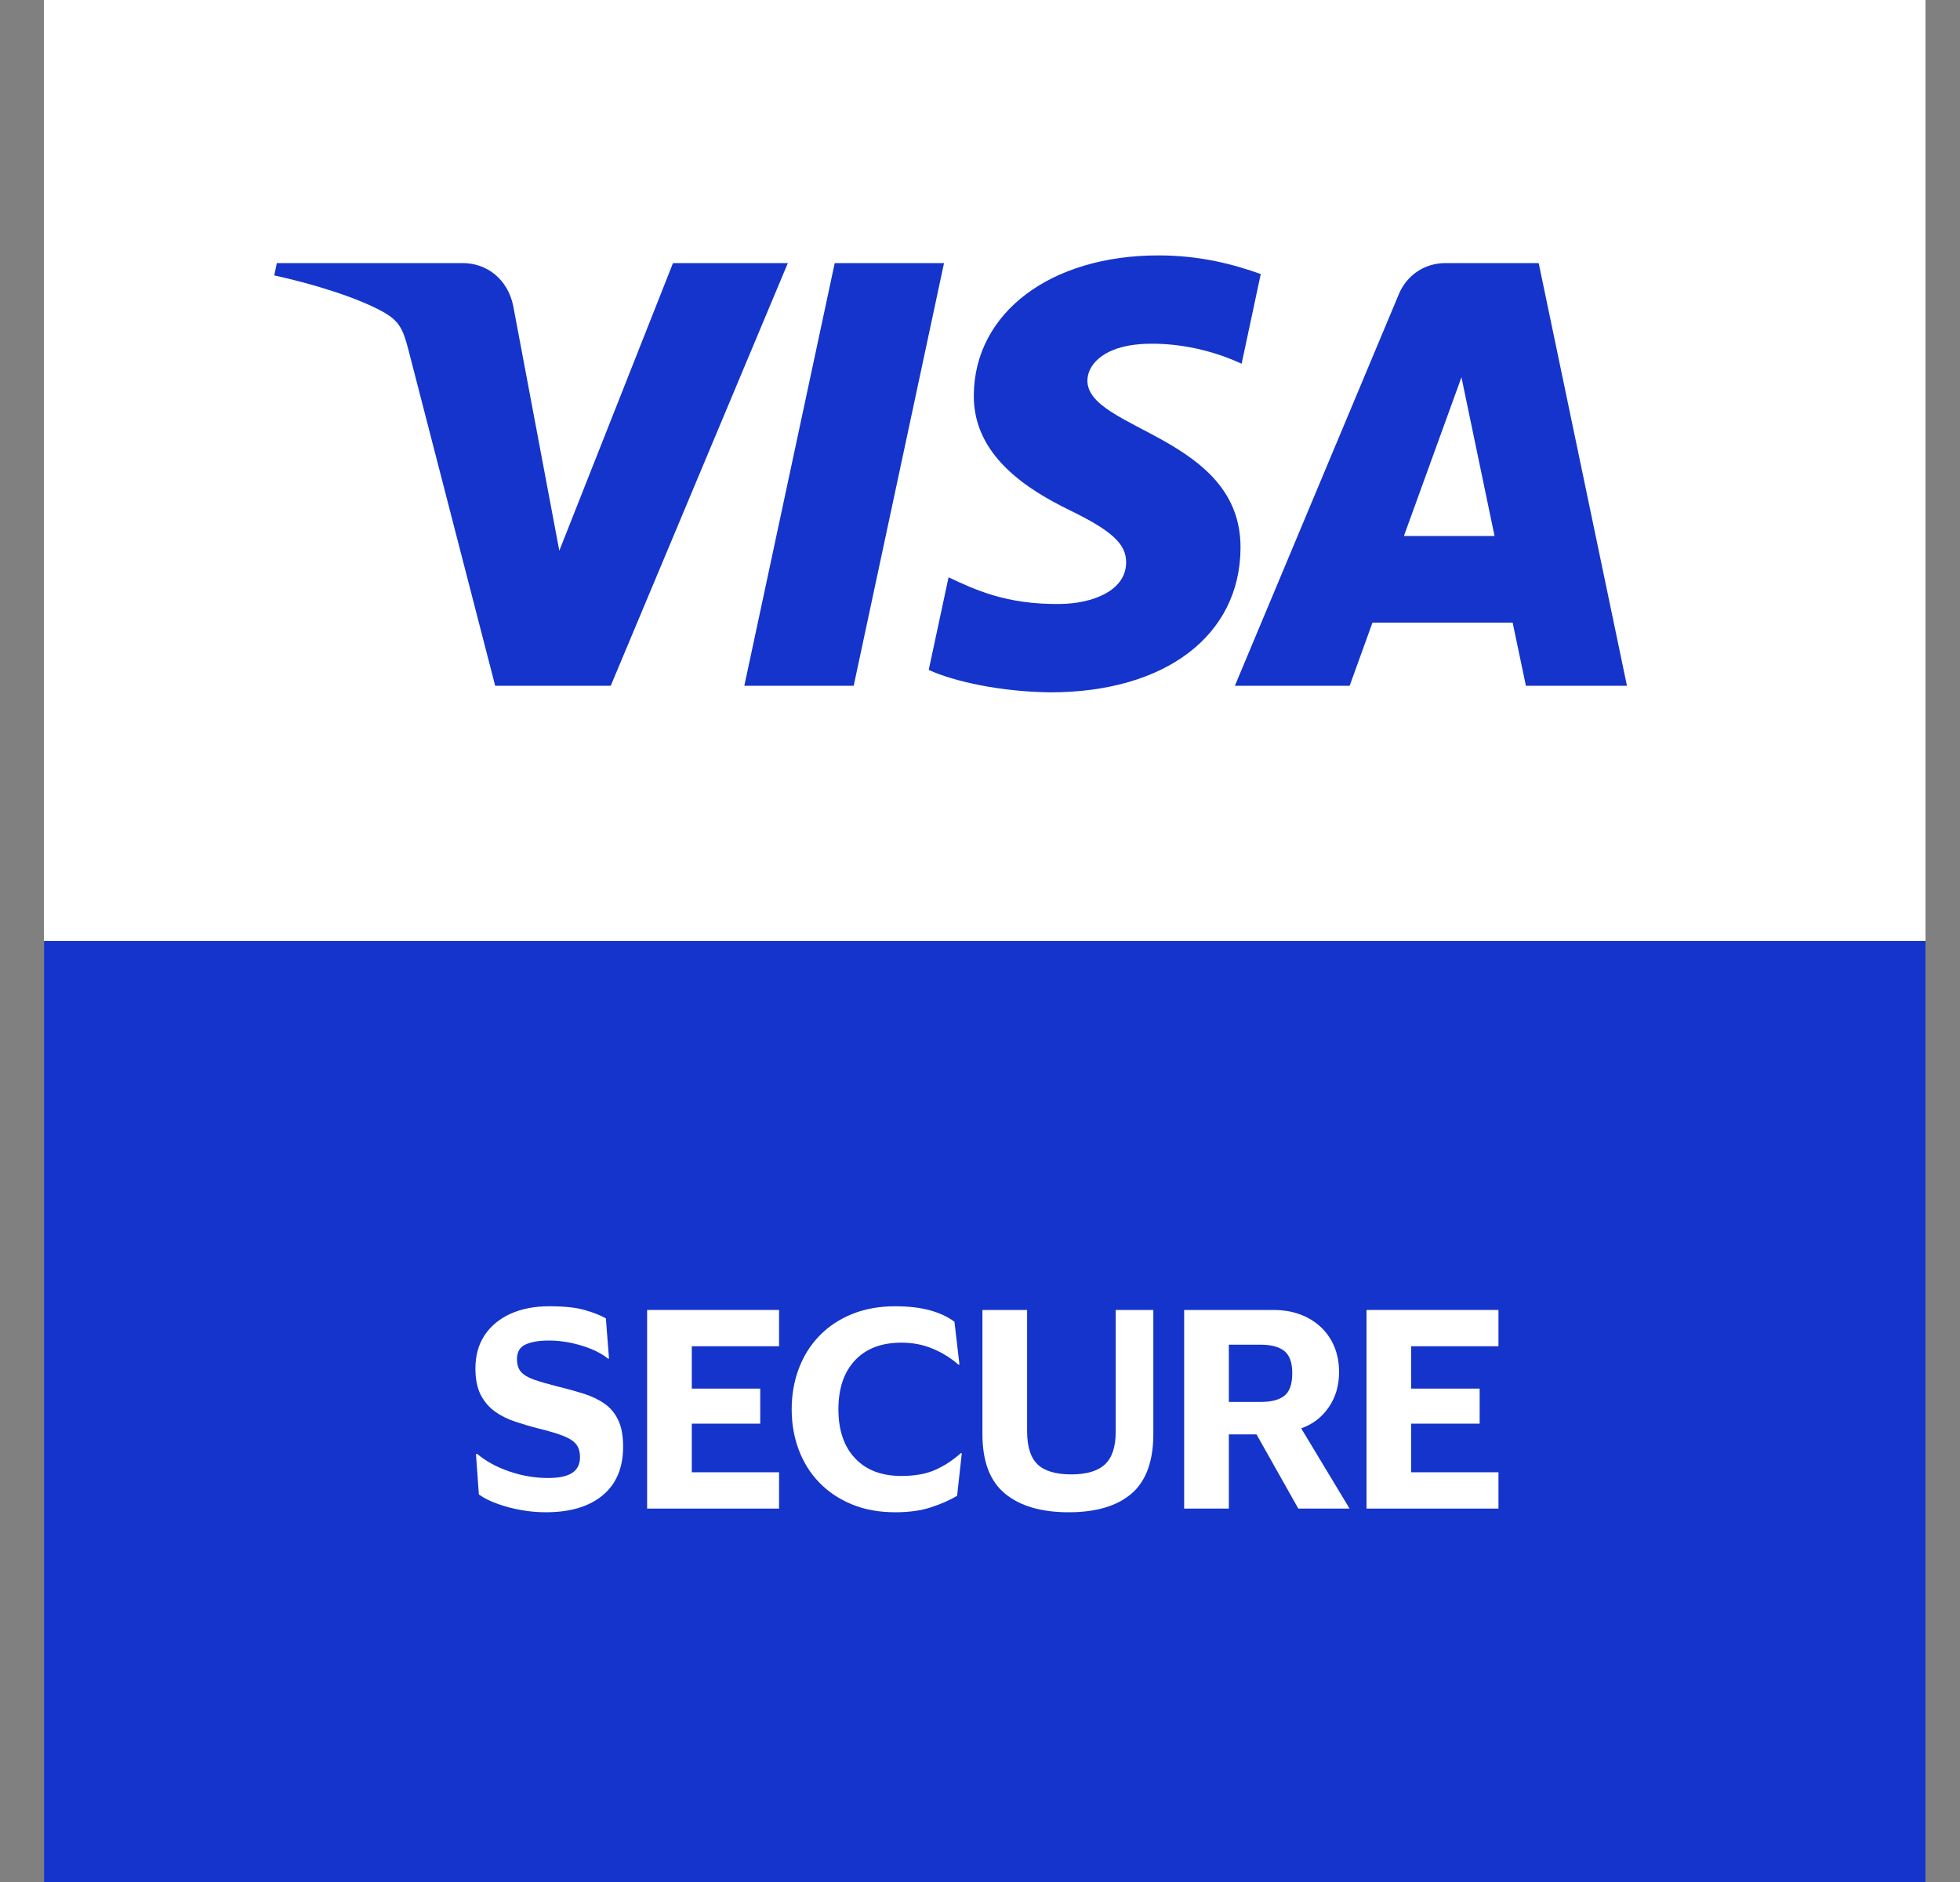 <svg width="25" height="24" viewBox="0 0 25 24" fill="none" xmlns="http://www.w3.org/2000/svg">
<rect x="0" y="0" width="25" height="24" fill="#808080" stroke="none"/>
<g clip-path="url(#clip0_264_1807)">
<path d="M0.561 24H24.56V-0H0.561V24Z" fill="white"/>
<path d="M0.561 24H24.56V12H0.561V24Z" fill="#1434CB"/>
<mask id="mask0_264_1807" style="mask-type:luminance" maskUnits="userSpaceOnUse" x="0" y="0" width="25" height="24">
<path d="M0.561 0H24.561V24H0.561V0Z" fill="white"/>
</mask>
<g mask="url(#mask0_264_1807)">
<path d="M12.041 3.355L10.889 8.745H9.494L10.647 3.355H12.041ZM17.907 6.835L18.641 4.811L19.063 6.835H17.907ZM19.463 8.745H20.752L19.626 3.355H18.437C18.169 3.355 17.943 3.511 17.843 3.75L15.751 8.745H17.215L17.506 7.94H19.294L19.463 8.745ZM15.823 6.985C15.829 5.563 13.857 5.484 13.87 4.848C13.875 4.655 14.059 4.45 14.462 4.397C14.661 4.371 15.212 4.351 15.837 4.638L16.081 3.495C15.745 3.374 15.314 3.257 14.777 3.257C13.398 3.257 12.429 3.989 12.421 5.038C12.412 5.814 13.114 6.247 13.641 6.505C14.185 6.769 14.367 6.939 14.364 7.175C14.361 7.536 13.931 7.696 13.53 7.702C12.829 7.713 12.423 7.513 12.099 7.362L11.846 8.543C12.172 8.693 12.773 8.822 13.396 8.829C14.861 8.829 15.819 8.106 15.823 6.985ZM10.049 3.355L7.79 8.745H6.316L5.205 4.444C5.137 4.179 5.078 4.082 4.873 3.97C4.538 3.788 3.985 3.618 3.498 3.512L3.531 3.355H5.903C6.206 3.355 6.477 3.556 6.547 3.905L7.134 7.023L8.584 3.355H10.049Z" fill="#1434CB"/>
<path d="M6.152 18.646C6.31 18.739 6.556 18.82 6.81 18.82C7.125 18.82 7.303 18.67 7.303 18.448C7.303 18.242 7.166 18.121 6.822 17.996C6.37 17.839 6.084 17.596 6.084 17.209C6.084 16.761 6.455 16.425 7.049 16.425C7.343 16.425 7.557 16.49 7.699 16.559L7.581 16.962C7.481 16.91 7.291 16.833 7.036 16.833C6.721 16.833 6.588 16.999 6.588 17.16C6.588 17.37 6.746 17.467 7.109 17.604C7.581 17.786 7.808 18.024 7.808 18.412C7.808 18.852 7.477 19.227 6.778 19.227C6.487 19.227 6.189 19.147 6.039 19.058L6.152 18.646Z" fill="white"/>
<path d="M9.737 17.98H8.711V18.779H9.858V19.187H8.215V16.466H9.798V16.874H8.711V17.576H9.737V17.98Z" fill="white"/>
<path d="M12.205 19.106C12.088 19.163 11.829 19.227 11.498 19.227C10.634 19.227 10.109 18.686 10.109 17.859C10.109 16.962 10.735 16.425 11.567 16.425C11.894 16.425 12.124 16.49 12.225 16.542L12.12 16.938C11.991 16.882 11.809 16.833 11.587 16.833C11.034 16.833 10.634 17.18 10.634 17.834C10.634 18.432 10.982 18.811 11.583 18.811C11.781 18.811 11.991 18.771 12.124 18.715L12.205 19.106Z" fill="white"/>
<path d="M13.082 16.466V18.052C13.082 18.585 13.305 18.832 13.64 18.832C13.999 18.832 14.213 18.585 14.213 18.052V16.466H14.71V18.02C14.71 18.86 14.278 19.231 13.624 19.231C12.994 19.231 12.586 18.88 12.586 18.024V16.466H13.082Z" fill="white"/>
<path d="M15.731 17.705H16.025C16.361 17.705 16.567 17.528 16.567 17.257C16.567 16.962 16.361 16.821 16.038 16.821C15.88 16.821 15.779 16.833 15.731 16.845V17.705ZM15.238 16.506C15.428 16.47 15.703 16.446 15.989 16.446C16.381 16.446 16.643 16.51 16.829 16.664C16.978 16.789 17.063 16.979 17.063 17.213C17.063 17.564 16.825 17.802 16.567 17.891V17.903C16.764 17.976 16.881 18.166 16.946 18.428C17.035 18.767 17.108 19.082 17.16 19.187H16.651C16.611 19.106 16.542 18.884 16.47 18.545C16.389 18.19 16.264 18.077 15.981 18.069H15.731V19.187H15.238V16.506Z" fill="white"/>
<path d="M19.018 17.98H17.993V18.779H19.139V19.187H17.496V16.466H19.079V16.874H17.993V17.576H19.018V17.98Z" fill="white"/>
</g>
<path d="M0.561 24H24.56V-0H0.561V24Z" fill="white"/>
<path d="M0.561 24H24.56V12H0.561V24Z" fill="#1434CB"/>
<mask id="mask1_264_1807" style="mask-type:luminance" maskUnits="userSpaceOnUse" x="0" y="0" width="25" height="24">
<path d="M0.561 0H24.561V24H0.561V0Z" fill="white"/>
</mask>
<g mask="url(#mask1_264_1807)">
<path d="M12.041 3.355L10.889 8.745H9.494L10.647 3.355H12.041ZM17.907 6.835L18.641 4.811L19.063 6.835H17.907ZM19.463 8.745H20.752L19.626 3.355H18.437C18.169 3.355 17.943 3.511 17.843 3.75L15.751 8.745H17.215L17.506 7.94H19.294L19.463 8.745ZM15.823 6.985C15.829 5.563 13.857 5.484 13.87 4.848C13.875 4.655 14.059 4.45 14.462 4.397C14.661 4.371 15.212 4.351 15.837 4.638L16.081 3.495C15.745 3.374 15.314 3.257 14.777 3.257C13.398 3.257 12.429 3.989 12.421 5.038C12.412 5.814 13.114 6.247 13.641 6.505C14.185 6.769 14.367 6.939 14.364 7.175C14.361 7.536 13.931 7.696 13.53 7.702C12.829 7.713 12.423 7.513 12.099 7.362L11.846 8.543C12.172 8.693 12.773 8.822 13.396 8.829C14.861 8.829 15.819 8.106 15.823 6.985ZM10.049 3.355L7.79 8.745H6.316L5.205 4.444C5.137 4.179 5.078 4.082 4.873 3.97C4.538 3.788 3.985 3.618 3.498 3.512L3.531 3.355H5.903C6.206 3.355 6.477 3.556 6.547 3.905L7.134 7.023L8.584 3.355H10.049Z" fill="#1434CB"/>
</g>
<path d="M0.561 24H24.56V-0H0.561V24Z" fill="white"/>
<path d="M0.561 24H24.56V12H0.561V24Z" fill="#1434CB"/>
<mask id="mask2_264_1807" style="mask-type:luminance" maskUnits="userSpaceOnUse" x="0" y="0" width="25" height="24">
<path d="M0.561 0H24.561V24H0.561V0Z" fill="white"/>
</mask>
<g mask="url(#mask2_264_1807)">
<path d="M12.041 3.355L10.889 8.745H9.494L10.647 3.355H12.041ZM17.907 6.835L18.641 4.811L19.063 6.835H17.907ZM19.463 8.745H20.752L19.626 3.355H18.437C18.169 3.355 17.943 3.511 17.843 3.75L15.751 8.745H17.215L17.506 7.94H19.294L19.463 8.745ZM15.823 6.985C15.829 5.563 13.857 5.484 13.87 4.848C13.875 4.655 14.059 4.45 14.462 4.397C14.661 4.371 15.212 4.351 15.837 4.638L16.081 3.495C15.745 3.374 15.314 3.257 14.777 3.257C13.398 3.257 12.429 3.989 12.421 5.038C12.412 5.814 13.114 6.247 13.641 6.505C14.185 6.769 14.367 6.939 14.364 7.175C14.361 7.536 13.931 7.696 13.53 7.702C12.829 7.713 12.423 7.513 12.099 7.362L11.846 8.543C12.172 8.693 12.773 8.822 13.396 8.829C14.861 8.829 15.819 8.106 15.823 6.985ZM10.049 3.355L7.79 8.745H6.316L5.205 4.444C5.137 4.179 5.078 4.082 4.873 3.97C4.538 3.788 3.985 3.618 3.498 3.512L3.531 3.355H5.903C6.206 3.355 6.477 3.556 6.547 3.905L7.134 7.023L8.584 3.355H10.049Z" fill="#1434CB"/>
<path d="M5.518 17.415C5.518 17.236 5.56 17.084 5.644 16.957C5.729 16.831 5.847 16.734 5.999 16.666C6.15 16.598 6.326 16.564 6.526 16.564C6.733 16.564 6.897 16.581 7.016 16.616C7.135 16.65 7.23 16.688 7.302 16.729L7.345 17.279H7.331C7.268 17.229 7.192 17.186 7.102 17.149C7.011 17.112 6.916 17.083 6.816 17.063C6.715 17.043 6.618 17.032 6.522 17.032C6.389 17.032 6.283 17.05 6.204 17.086C6.125 17.122 6.086 17.189 6.086 17.286C6.086 17.36 6.104 17.418 6.14 17.46C6.176 17.502 6.233 17.537 6.313 17.565C6.393 17.594 6.499 17.625 6.63 17.658C6.758 17.689 6.878 17.722 6.989 17.756C7.1 17.791 7.196 17.836 7.279 17.892C7.361 17.948 7.425 18.023 7.47 18.118C7.515 18.212 7.538 18.334 7.538 18.484C7.538 18.773 7.445 18.994 7.259 19.149C7.073 19.304 6.813 19.382 6.48 19.382C6.37 19.382 6.258 19.372 6.143 19.351C6.029 19.331 5.922 19.303 5.821 19.267C5.721 19.231 5.636 19.189 5.564 19.139L5.525 18.584H5.543C5.662 18.684 5.808 18.764 5.982 18.824C6.156 18.883 6.332 18.913 6.508 18.913C6.658 18.913 6.769 18.89 6.841 18.843C6.912 18.797 6.948 18.725 6.948 18.627C6.948 18.558 6.932 18.502 6.9 18.457C6.867 18.413 6.811 18.375 6.73 18.341C6.649 18.308 6.534 18.273 6.386 18.237C6.274 18.209 6.167 18.177 6.063 18.143C5.959 18.108 5.866 18.062 5.784 18.003C5.702 17.945 5.637 17.869 5.589 17.774C5.541 17.68 5.518 17.56 5.518 17.415Z" fill="white"/>
<path d="M7.865 19.331V16.614H9.671V17.111H8.477V17.69H9.413V18.169H8.477V18.834H9.671V19.331H7.865Z" fill="white"/>
<path d="M10.519 17.973C10.519 18.259 10.595 18.482 10.746 18.643C10.897 18.804 11.109 18.885 11.381 18.885C11.571 18.885 11.729 18.855 11.854 18.797C11.98 18.739 12.092 18.664 12.192 18.574H12.207L12.142 19.157C12.037 19.218 11.917 19.271 11.781 19.316C11.645 19.36 11.484 19.382 11.298 19.382C11.077 19.382 10.879 19.346 10.705 19.274C10.531 19.203 10.382 19.103 10.258 18.976C10.134 18.848 10.04 18.699 9.975 18.527C9.911 18.355 9.879 18.171 9.879 17.973C9.879 17.775 9.911 17.59 9.975 17.419C10.04 17.247 10.133 17.097 10.256 16.97C10.379 16.842 10.528 16.743 10.703 16.671C10.878 16.6 11.075 16.564 11.295 16.564C11.481 16.564 11.64 16.582 11.772 16.619C11.905 16.657 12.016 16.708 12.107 16.775L12.175 17.361H12.16C12.06 17.273 11.944 17.201 11.812 17.145C11.679 17.089 11.536 17.061 11.381 17.061C11.109 17.061 10.897 17.142 10.746 17.302C10.595 17.463 10.519 17.687 10.519 17.973Z" fill="white"/>
<path d="M13.706 18.863C13.916 18.863 14.069 18.817 14.167 18.726C14.265 18.634 14.314 18.484 14.314 18.277V16.614H14.829V18.309C14.829 18.681 14.73 18.953 14.532 19.124C14.334 19.296 14.047 19.382 13.67 19.382C13.296 19.382 13.006 19.297 12.799 19.128C12.593 18.958 12.49 18.687 12.49 18.312V16.614H13.102V18.273C13.102 18.483 13.149 18.634 13.243 18.726C13.337 18.817 13.491 18.863 13.706 18.863Z" fill="white"/>
<path d="M16.298 17.09H15.861V17.873H16.298C16.443 17.873 16.552 17.844 16.623 17.787C16.695 17.73 16.73 17.627 16.73 17.479C16.73 17.336 16.695 17.235 16.623 17.177C16.552 17.119 16.443 17.09 16.298 17.09ZM15.25 19.331V16.614H16.469C16.651 16.614 16.809 16.65 16.945 16.723C17.081 16.796 17.186 16.896 17.26 17.023C17.334 17.151 17.37 17.298 17.37 17.465C17.37 17.646 17.324 17.805 17.231 17.942C17.138 18.079 17.012 18.177 16.852 18.234L17.513 19.331H16.813L16.24 18.316H15.861V19.331H15.25Z" fill="white"/>
<path d="M17.816 19.331V16.614H19.622V17.111H18.428V17.69H19.365V18.169H18.428V18.834H19.622V19.331H17.816Z" fill="white"/>
</g>
<path d="M0.561 24H24.56V-0H0.561V24Z" fill="white"/>
<path d="M0.561 24H24.56V12H0.561V24Z" fill="#1434CB"/>
<mask id="mask3_264_1807" style="mask-type:luminance" maskUnits="userSpaceOnUse" x="0" y="0" width="25" height="24">
<path d="M0.561 0H24.561V24H0.561V0Z" fill="white"/>
</mask>
<g mask="url(#mask3_264_1807)">
<path d="M12.041 3.355L10.889 8.745H9.494L10.647 3.355H12.041ZM17.907 6.835L18.641 4.811L19.063 6.835H17.907ZM19.463 8.745H20.752L19.626 3.355H18.437C18.169 3.355 17.943 3.511 17.843 3.75L15.751 8.745H17.215L17.506 7.94H19.294L19.463 8.745ZM15.823 6.985C15.829 5.563 13.857 5.484 13.87 4.848C13.875 4.655 14.059 4.45 14.462 4.397C14.661 4.371 15.212 4.351 15.837 4.638L16.081 3.495C15.745 3.374 15.314 3.257 14.777 3.257C13.398 3.257 12.429 3.989 12.421 5.038C12.412 5.814 13.114 6.247 13.641 6.505C14.185 6.769 14.367 6.939 14.364 7.175C14.361 7.536 13.931 7.696 13.53 7.702C12.829 7.713 12.423 7.513 12.099 7.362L11.846 8.543C12.172 8.693 12.773 8.822 13.396 8.829C14.861 8.829 15.819 8.106 15.823 6.985ZM10.049 3.355L7.79 8.745H6.316L5.205 4.444C5.137 4.179 5.078 4.082 4.873 3.97C4.538 3.788 3.985 3.618 3.498 3.512L3.531 3.355H5.903C6.206 3.355 6.477 3.556 6.547 3.905L7.134 7.023L8.584 3.355H10.049Z" fill="#1434CB"/>
</g>
<path d="M0.561 24H24.56V-0H0.561V24Z" fill="white"/>
<path d="M0.561 24H24.56V12H0.561V24Z" fill="#1434CB"/>
<mask id="mask4_264_1807" style="mask-type:luminance" maskUnits="userSpaceOnUse" x="0" y="0" width="25" height="24">
<path d="M0.561 0H24.561V24H0.561V0Z" fill="white"/>
</mask>
<g mask="url(#mask4_264_1807)">
<path d="M12.041 3.355L10.889 8.745H9.494L10.647 3.355H12.041ZM17.907 6.835L18.641 4.811L19.063 6.835H17.907ZM19.463 8.745H20.752L19.626 3.355H18.437C18.169 3.355 17.943 3.511 17.843 3.75L15.751 8.745H17.215L17.506 7.94H19.294L19.463 8.745ZM15.823 6.985C15.829 5.563 13.857 5.484 13.87 4.848C13.875 4.655 14.059 4.45 14.462 4.397C14.661 4.371 15.212 4.351 15.837 4.638L16.081 3.495C15.745 3.374 15.314 3.257 14.777 3.257C13.398 3.257 12.429 3.989 12.421 5.038C12.412 5.814 13.114 6.247 13.641 6.505C14.185 6.769 14.367 6.939 14.364 7.175C14.361 7.536 13.931 7.696 13.53 7.702C12.829 7.713 12.423 7.513 12.099 7.362L11.846 8.543C12.172 8.693 12.773 8.822 13.396 8.829C14.861 8.829 15.819 8.106 15.823 6.985ZM10.049 3.355L7.79 8.745H6.316L5.205 4.444C5.137 4.179 5.078 4.082 4.873 3.97C4.538 3.788 3.985 3.618 3.498 3.512L3.531 3.355H5.903C6.206 3.355 6.477 3.556 6.547 3.905L7.134 7.023L8.584 3.355H10.049Z" fill="#1434CB"/>
<path d="M5.612 17.333C5.612 17.161 5.654 17.016 5.737 16.896C5.821 16.777 5.935 16.688 6.079 16.627C6.223 16.566 6.386 16.535 6.567 16.535C6.77 16.535 6.931 16.555 7.051 16.594C7.172 16.634 7.264 16.674 7.329 16.714L7.361 17.165H7.35C7.29 17.115 7.217 17.071 7.13 17.032C7.043 16.994 6.951 16.964 6.853 16.941C6.755 16.919 6.659 16.907 6.563 16.907C6.413 16.907 6.292 16.932 6.199 16.981C6.106 17.029 6.059 17.115 6.059 17.236C6.059 17.329 6.081 17.402 6.125 17.454C6.169 17.507 6.236 17.55 6.324 17.583C6.412 17.616 6.522 17.651 6.653 17.687C6.777 17.72 6.893 17.754 7.001 17.789C7.11 17.823 7.205 17.869 7.286 17.925C7.367 17.981 7.431 18.055 7.477 18.146C7.524 18.238 7.547 18.356 7.547 18.498C7.547 18.775 7.457 18.987 7.277 19.133C7.097 19.28 6.845 19.353 6.52 19.353C6.358 19.353 6.195 19.331 6.031 19.287C5.866 19.243 5.733 19.184 5.63 19.11L5.602 18.656H5.612C5.731 18.756 5.875 18.835 6.041 18.892C6.208 18.949 6.376 18.978 6.546 18.978C6.905 18.978 7.085 18.854 7.085 18.606C7.085 18.518 7.065 18.446 7.025 18.391C6.984 18.336 6.919 18.291 6.828 18.254C6.737 18.217 6.619 18.179 6.474 18.141C6.36 18.11 6.251 18.077 6.149 18.041C6.046 18.005 5.954 17.959 5.873 17.901C5.792 17.844 5.728 17.77 5.682 17.68C5.636 17.589 5.612 17.474 5.612 17.333Z" fill="white"/>
<path d="M7.904 19.303V16.585H9.656V16.979H8.383V17.705H9.388V18.084H8.383V18.91H9.656V19.303H7.904Z" fill="white"/>
<path d="M10.382 17.944C10.382 18.149 10.419 18.328 10.495 18.481C10.569 18.633 10.677 18.751 10.818 18.835C10.959 18.918 11.128 18.96 11.326 18.96C11.528 18.96 11.697 18.929 11.83 18.869C11.963 18.808 12.08 18.729 12.18 18.631H12.191L12.141 19.107C12.036 19.178 11.912 19.237 11.769 19.284C11.626 19.33 11.459 19.353 11.269 19.353C11.054 19.353 10.862 19.317 10.691 19.244C10.521 19.171 10.375 19.071 10.255 18.944C10.134 18.816 10.043 18.667 9.98 18.495C9.916 18.323 9.885 18.14 9.885 17.944C9.885 17.747 9.916 17.562 9.98 17.392C10.043 17.221 10.134 17.072 10.255 16.945C10.375 16.817 10.52 16.717 10.689 16.644C10.859 16.572 11.049 16.535 11.261 16.535C11.452 16.535 11.617 16.555 11.755 16.594C11.893 16.634 12.011 16.69 12.109 16.764L12.159 17.251H12.148C12.048 17.153 11.93 17.075 11.794 17.016C11.658 16.958 11.5 16.929 11.319 16.929C11.121 16.929 10.952 16.971 10.813 17.054C10.673 17.137 10.566 17.255 10.493 17.408C10.419 17.561 10.382 17.739 10.382 17.944Z" fill="white"/>
<path d="M13.704 18.945C13.949 18.945 14.128 18.892 14.24 18.787C14.352 18.68 14.408 18.5 14.408 18.245V16.585H14.809V18.27C14.809 18.651 14.713 18.927 14.521 19.098C14.329 19.268 14.049 19.353 13.682 19.353C13.318 19.353 13.034 19.268 12.831 19.099C12.629 18.93 12.527 18.654 12.527 18.27V16.585H13.007V18.234C13.007 18.489 13.061 18.672 13.169 18.781C13.278 18.891 13.456 18.945 13.704 18.945Z" fill="white"/>
<path d="M16.297 16.965H15.757V17.88H16.297C16.47 17.88 16.596 17.842 16.674 17.767C16.751 17.692 16.79 17.577 16.79 17.422C16.79 17.267 16.751 17.152 16.674 17.077C16.596 17.002 16.47 16.965 16.297 16.965ZM15.277 19.303V16.585H16.425C16.604 16.585 16.758 16.621 16.888 16.693C17.018 16.764 17.118 16.863 17.187 16.988C17.256 17.113 17.29 17.254 17.29 17.412C17.29 17.598 17.239 17.76 17.137 17.898C17.034 18.036 16.895 18.128 16.718 18.173L17.416 19.303H16.865L16.236 18.238H15.757V19.303H15.277Z" fill="white"/>
<path d="M17.773 19.303V16.585H19.526V16.979H18.253V17.705H19.257V18.084H18.253V18.91H19.526V19.303H17.773Z" fill="white"/>
</g>
<path d="M0.561 24H24.56V-0H0.561V24Z" fill="white"/>
<path d="M0.561 24H24.56V12H0.561V24Z" fill="#1434CB"/>
<mask id="mask5_264_1807" style="mask-type:luminance" maskUnits="userSpaceOnUse" x="0" y="0" width="25" height="24">
<path d="M0.561 0H24.561V24H0.561V0Z" fill="white"/>
</mask>
<g mask="url(#mask5_264_1807)">
<path d="M12.041 3.355L10.889 8.745H9.494L10.647 3.355H12.041ZM17.907 6.835L18.641 4.811L19.063 6.835H17.907ZM19.463 8.745H20.752L19.626 3.355H18.437C18.169 3.355 17.943 3.511 17.843 3.75L15.751 8.745H17.215L17.506 7.94H19.294L19.463 8.745ZM15.823 6.985C15.829 5.563 13.857 5.484 13.87 4.848C13.875 4.655 14.059 4.45 14.462 4.397C14.661 4.371 15.212 4.351 15.837 4.638L16.081 3.495C15.745 3.374 15.314 3.257 14.777 3.257C13.398 3.257 12.429 3.989 12.421 5.038C12.412 5.814 13.114 6.247 13.641 6.505C14.185 6.769 14.367 6.939 14.364 7.175C14.361 7.536 13.931 7.696 13.53 7.702C12.829 7.713 12.423 7.513 12.099 7.362L11.846 8.543C12.172 8.693 12.773 8.822 13.396 8.829C14.861 8.829 15.819 8.106 15.823 6.985ZM10.049 3.355L7.79 8.745H6.316L5.205 4.444C5.137 4.179 5.078 4.082 4.873 3.97C4.538 3.788 3.985 3.618 3.498 3.512L3.531 3.355H5.903C6.206 3.355 6.477 3.556 6.547 3.905L7.134 7.023L8.584 3.355H10.049Z" fill="#1434CB"/>
<path d="M6.064 17.452C6.064 17.285 6.104 17.143 6.183 17.025C6.262 16.907 6.372 16.817 6.513 16.753C6.654 16.69 6.818 16.658 7.004 16.658C7.198 16.658 7.35 16.674 7.461 16.707C7.572 16.739 7.661 16.774 7.728 16.812L7.768 17.325H7.754C7.697 17.278 7.626 17.238 7.541 17.203C7.457 17.169 7.368 17.142 7.274 17.123C7.181 17.104 7.09 17.095 7.001 17.095C6.877 17.095 6.778 17.112 6.704 17.145C6.631 17.178 6.594 17.241 6.594 17.332C6.594 17.401 6.611 17.454 6.644 17.493C6.678 17.532 6.732 17.565 6.806 17.592C6.88 17.618 6.979 17.647 7.101 17.678C7.221 17.707 7.333 17.738 7.436 17.77C7.539 17.802 7.629 17.844 7.706 17.897C7.783 17.949 7.842 18.019 7.884 18.107C7.927 18.195 7.948 18.308 7.948 18.448C7.948 18.717 7.861 18.924 7.688 19.068C7.514 19.213 7.272 19.285 6.961 19.285C6.859 19.285 6.754 19.276 6.648 19.257C6.541 19.238 6.441 19.212 6.348 19.178C6.254 19.145 6.174 19.105 6.108 19.058L6.071 18.542H6.088C6.199 18.635 6.335 18.709 6.498 18.765C6.66 18.82 6.823 18.848 6.988 18.848C7.128 18.848 7.231 18.827 7.298 18.783C7.364 18.74 7.398 18.673 7.398 18.581C7.398 18.517 7.383 18.464 7.353 18.423C7.323 18.382 7.27 18.346 7.194 18.315C7.119 18.284 7.012 18.252 6.874 18.218C6.77 18.192 6.669 18.162 6.573 18.13C6.476 18.098 6.389 18.055 6.313 18C6.236 17.945 6.176 17.874 6.131 17.787C6.087 17.699 6.064 17.587 6.064 17.452Z" fill="white"/>
<path d="M8.254 19.238V16.705H9.937V17.168H8.824V17.708H9.697V18.155H8.824V18.775H9.937V19.238H8.254Z" fill="white"/>
<path d="M10.694 17.972C10.694 18.238 10.765 18.447 10.906 18.596C11.047 18.747 11.244 18.822 11.498 18.822C11.675 18.822 11.823 18.794 11.939 18.74C12.056 18.686 12.161 18.616 12.254 18.532H12.268L12.208 19.075C12.11 19.133 11.998 19.182 11.871 19.223C11.744 19.264 11.594 19.285 11.421 19.285C11.214 19.285 11.03 19.252 10.868 19.185C10.705 19.118 10.566 19.026 10.451 18.907C10.335 18.788 10.248 18.648 10.188 18.488C10.128 18.328 10.098 18.156 10.098 17.972C10.098 17.787 10.128 17.615 10.188 17.455C10.248 17.295 10.335 17.156 10.449 17.037C10.564 16.918 10.703 16.825 10.866 16.758C11.029 16.692 11.213 16.658 11.418 16.658C11.591 16.658 11.739 16.676 11.863 16.71C11.986 16.744 12.09 16.793 12.174 16.855L12.238 17.402H12.224C12.131 17.32 12.023 17.252 11.899 17.2C11.776 17.148 11.642 17.122 11.498 17.122C11.244 17.122 11.047 17.197 10.906 17.347C10.765 17.497 10.694 17.705 10.694 17.972Z" fill="white"/>
<path d="M13.665 18.802C13.86 18.802 14.004 18.759 14.095 18.673C14.186 18.588 14.231 18.448 14.231 18.255V16.705H14.711V18.285C14.711 18.632 14.619 18.885 14.435 19.045C14.25 19.205 13.982 19.285 13.631 19.285C13.282 19.285 13.012 19.206 12.82 19.048C12.627 18.89 12.531 18.637 12.531 18.288V16.705H13.101V18.252C13.101 18.447 13.145 18.588 13.233 18.673C13.321 18.759 13.465 18.802 13.665 18.802Z" fill="white"/>
<path d="M16.08 17.148H15.674V17.878H16.08C16.216 17.878 16.317 17.852 16.384 17.798C16.45 17.745 16.483 17.649 16.483 17.512C16.483 17.378 16.45 17.285 16.384 17.23C16.317 17.176 16.216 17.148 16.08 17.148ZM15.104 19.238V16.705H16.24C16.409 16.705 16.557 16.739 16.684 16.807C16.81 16.874 16.908 16.968 16.977 17.087C17.046 17.206 17.08 17.343 17.08 17.498C17.08 17.667 17.037 17.816 16.95 17.943C16.864 18.071 16.746 18.162 16.597 18.215L17.214 19.238H16.56L16.027 18.292H15.674V19.238H15.104Z" fill="white"/>
<path d="M17.43 19.238V16.705H19.113V17.168H18V17.708H18.873V18.155H18V18.775H19.113V19.238H17.43Z" fill="white"/>
</g>
</g>
<defs>
<clipPath id="clip0_264_1807">
<rect width="24" height="24" fill="white" transform="translate(0.561)"/>
</clipPath>
</defs>
</svg>

